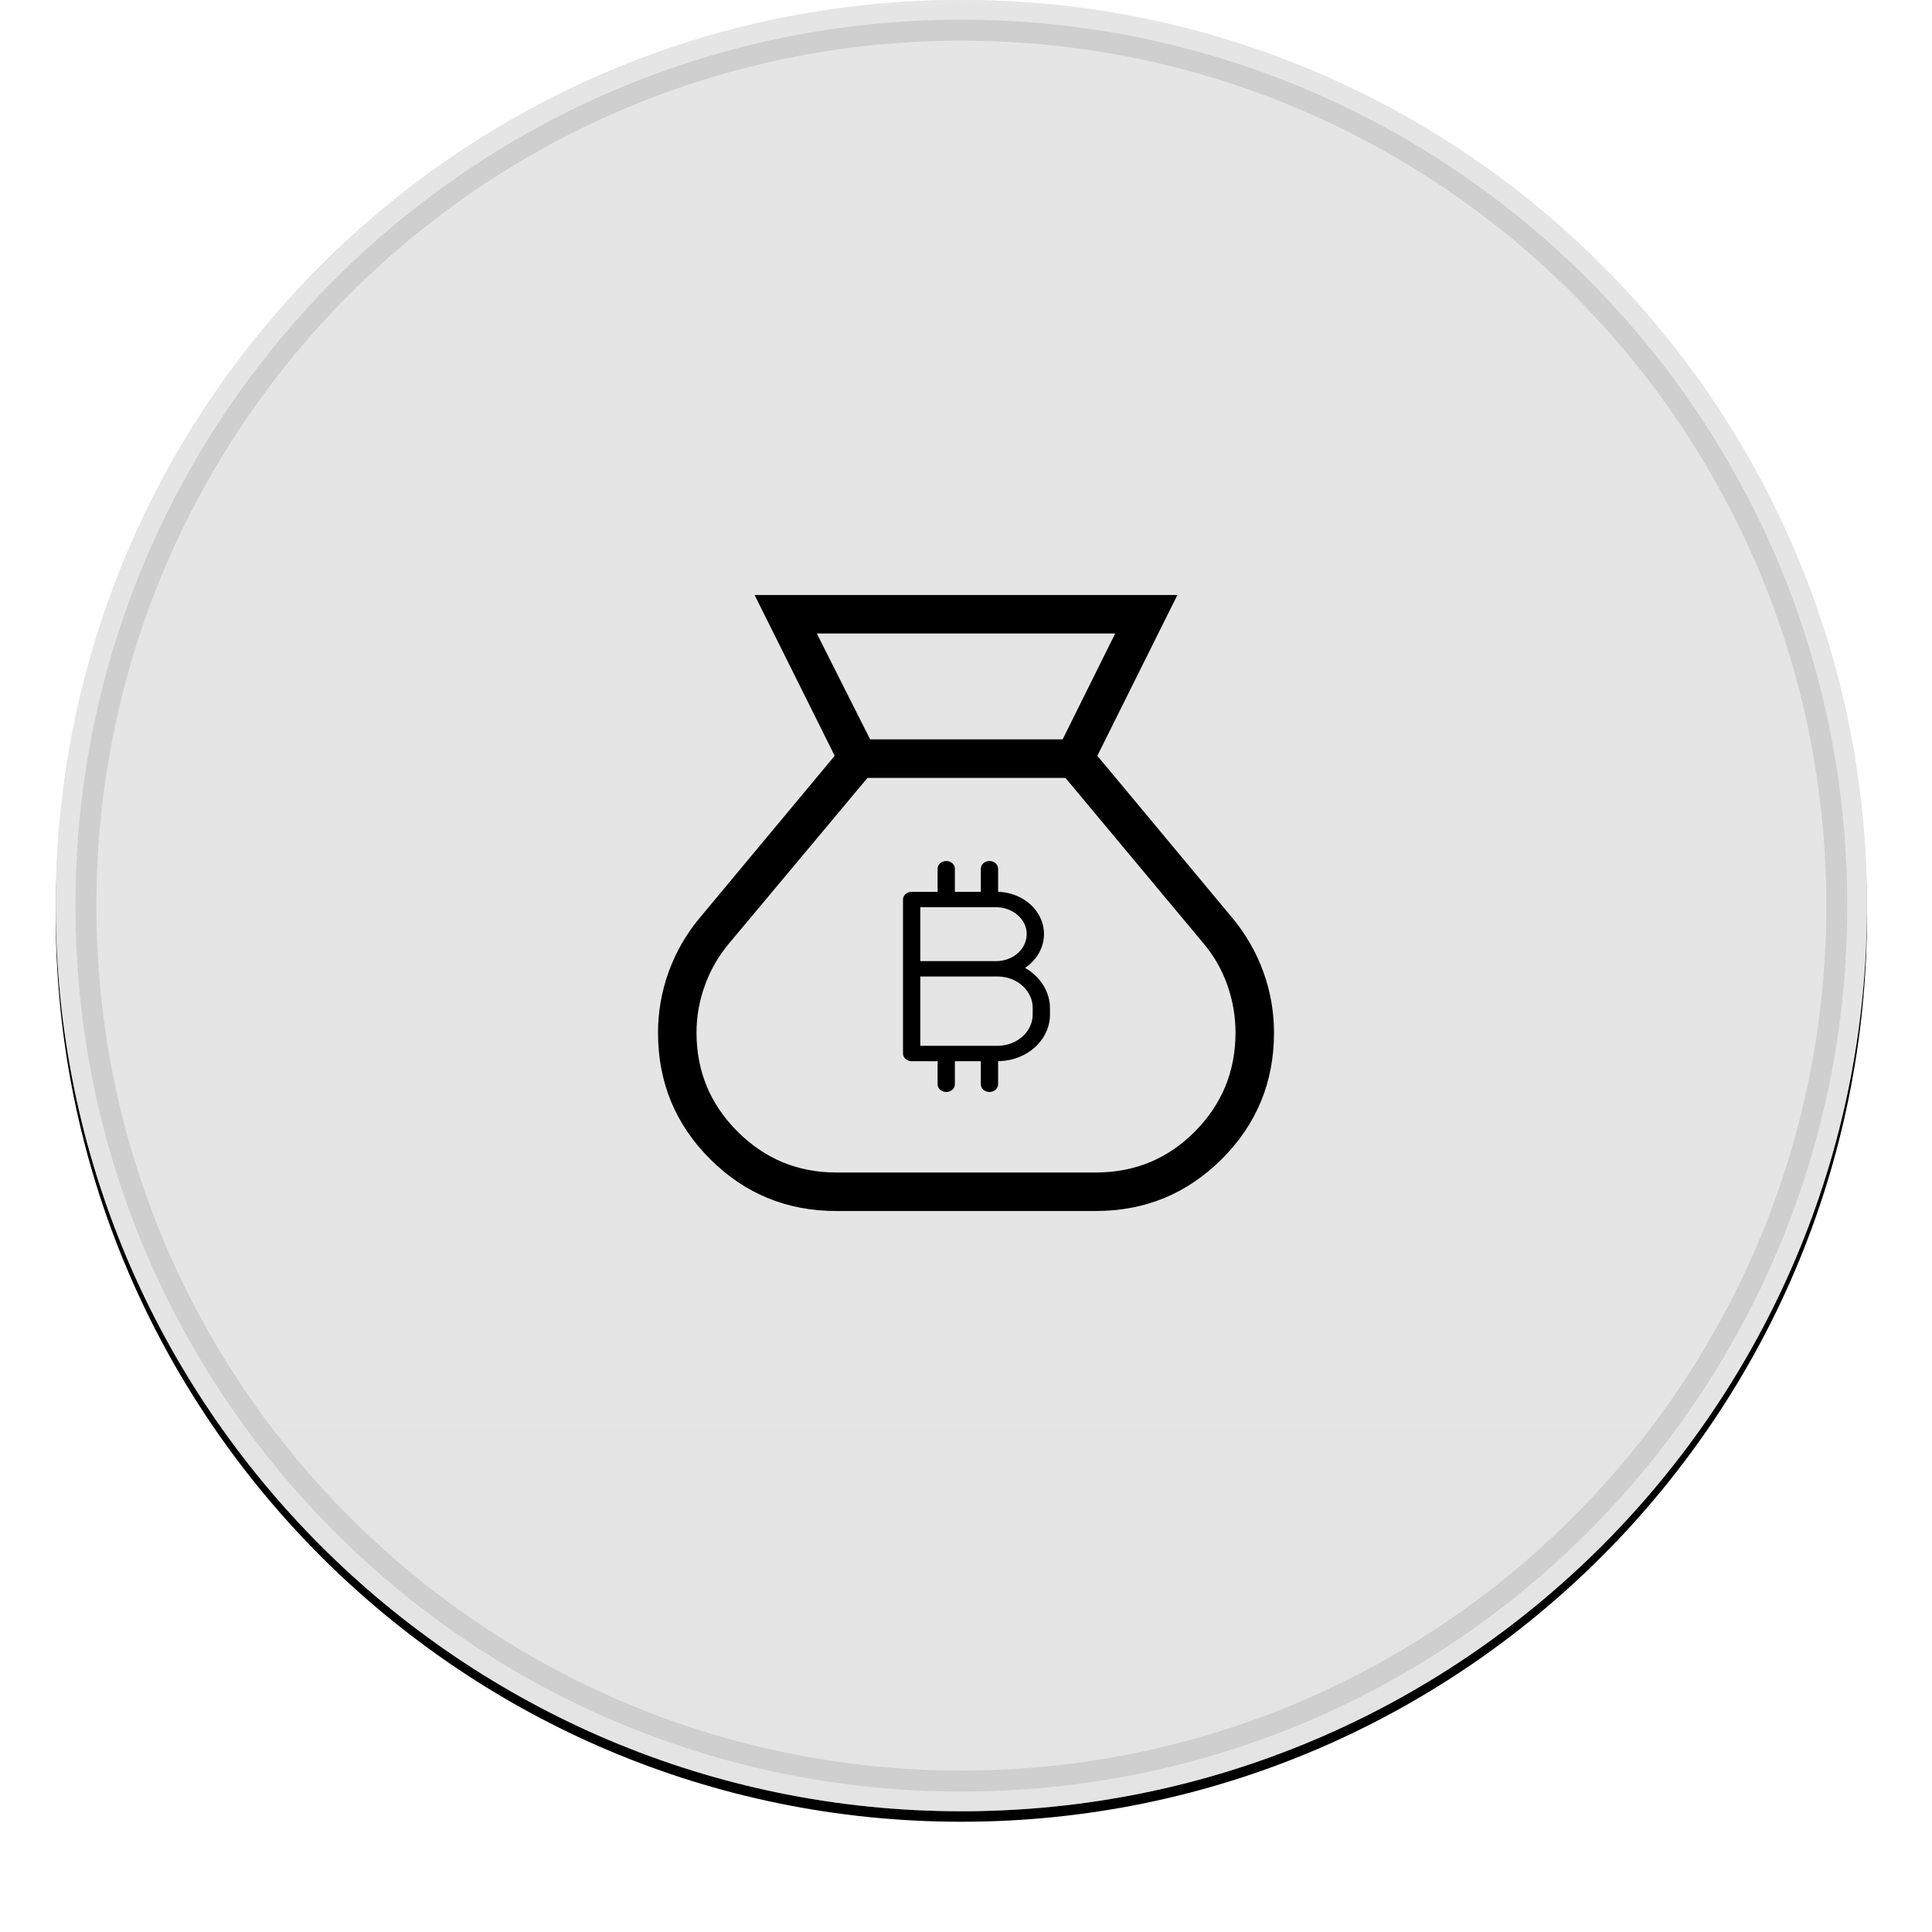 <svg width="92" height="92" viewBox="0 0 92 92" fill="none" xmlns="http://www.w3.org/2000/svg"><g clip-path="url(#clip0_2045_265)"><g filter="url(#filter0_d_2045_265)"><path d="M45.779 86.25C69.596 86.25 88.904 66.942 88.904 43.125C88.904 19.308 69.596 0 45.779 0C21.962 0 2.654 19.308 2.654 43.125C2.654 66.942 21.962 86.25 45.779 86.25Z" fill="black"/></g><path d="M45.779 86.25C69.596 86.25 88.904 66.942 88.904 43.125C88.904 19.308 69.596 0 45.779 0C21.962 0 2.654 19.308 2.654 43.125C2.654 66.942 21.962 86.25 45.779 86.25Z" fill="#CCCCCC"/><path style="mix-blend-mode:soft-light" d="M45.779 86.25C69.596 86.25 88.904 66.942 88.904 43.125C88.904 19.308 69.596 0 45.779 0C21.962 0 2.654 19.308 2.654 43.125C2.654 66.942 21.962 86.25 45.779 86.25Z" fill="url(#paint0_linear_2045_265)"/><path d="M45.779 84.812C68.802 84.812 87.466 66.148 87.466 43.125C87.466 20.102 68.802 1.438 45.779 1.438C22.755 1.438 4.091 20.102 4.091 43.125C4.091 66.148 22.755 84.812 45.779 84.812Z" stroke="black" stroke-opacity="0.097"/></g><path d="M39.822 57.667C37.465 57.667 35.462 56.841 33.81 55.19C32.159 53.538 31.334 51.534 31.334 49.176C31.334 48.18 31.503 47.215 31.841 46.28C32.18 45.345 32.669 44.492 33.308 43.722L39.747 35.991L35.933 28.333H56.067L52.254 35.991L58.692 43.722C59.332 44.491 59.82 45.343 60.159 46.278C60.498 47.214 60.667 48.18 60.667 49.176C60.667 51.534 59.839 53.538 58.184 55.19C56.53 56.841 54.528 57.667 52.178 57.667H39.822ZM41.435 35.208H50.602L53.104 30.167H38.896L41.435 35.208ZM39.822 55.833H52.178C54.036 55.833 55.61 55.183 56.899 53.883C58.189 52.582 58.834 51.013 58.834 49.176C58.834 48.397 58.703 47.639 58.443 46.903C58.183 46.167 57.801 45.502 57.297 44.908L50.734 37.042H41.31L34.74 44.897C34.234 45.494 33.845 46.161 33.574 46.899C33.303 47.638 33.167 48.397 33.167 49.176C33.167 51.012 33.818 52.581 35.119 53.883C36.42 55.183 37.987 55.833 39.822 55.833Z" fill="black"/><path d="M48.81 46.089C49.184 45.839 49.462 45.492 49.606 45.095C49.749 44.698 49.751 44.272 49.61 43.874C49.469 43.477 49.194 43.128 48.821 42.876C48.448 42.623 47.997 42.48 47.529 42.467V41.367C47.529 41.269 47.486 41.176 47.408 41.107C47.331 41.039 47.227 41 47.117 41C47.008 41 46.903 41.039 46.826 41.107C46.749 41.176 46.706 41.269 46.706 41.367V42.467H45.47V41.367C45.47 41.269 45.427 41.176 45.35 41.107C45.273 41.039 45.168 41 45.059 41C44.95 41 44.845 41.039 44.767 41.107C44.69 41.176 44.647 41.269 44.647 41.367V42.467H43.412C43.303 42.467 43.198 42.505 43.121 42.574C43.043 42.643 43 42.736 43 42.833V50.167C43 50.264 43.043 50.357 43.121 50.426C43.198 50.495 43.303 50.533 43.412 50.533H44.647V51.633C44.647 51.731 44.69 51.824 44.767 51.893C44.845 51.961 44.95 52 45.059 52C45.168 52 45.273 51.961 45.35 51.893C45.427 51.824 45.47 51.731 45.47 51.633V50.533H46.706V51.633C46.706 51.731 46.749 51.824 46.826 51.893C46.903 51.961 47.008 52 47.117 52C47.227 52 47.331 51.961 47.408 51.893C47.486 51.824 47.529 51.731 47.529 51.633V50.533H47.562C48.223 50.519 48.85 50.272 49.307 49.847C49.764 49.421 50.013 48.852 49.999 48.264V48.036C50.002 47.649 49.895 47.267 49.687 46.926C49.478 46.586 49.177 46.298 48.81 46.089ZM43.824 43.2H47.401C47.709 43.196 48.01 43.277 48.263 43.432C48.516 43.587 48.709 43.808 48.814 44.065C48.888 44.259 48.909 44.466 48.875 44.669C48.841 44.871 48.754 45.064 48.62 45.23C48.486 45.396 48.309 45.532 48.104 45.625C47.899 45.719 47.673 45.767 47.443 45.767H43.824V43.2ZM49.176 48.264C49.188 48.659 49.025 49.042 48.721 49.33C48.417 49.617 47.997 49.787 47.554 49.8H43.824V46.5H47.554C47.997 46.513 48.417 46.682 48.721 46.97C49.025 47.258 49.188 47.641 49.176 48.036V48.264Z" fill="black"/><defs><filter id="filter0_d_2045_265" x="1.654" y="-0.5" width="88.25" height="88.25" filterUnits="userSpaceOnUse" color-interpolation-filters="sRGB"><feFlood flood-opacity="0" result="BackgroundImageFix"/><feColorMatrix in="SourceAlpha" type="matrix" values="0 0 0 0 0 0 0 0 0 0 0 0 0 0 0 0 0 0 127 0" result="hardAlpha"/><feOffset dy="0.5"/><feGaussianBlur stdDeviation="0.5"/><feComposite in2="hardAlpha" operator="out"/><feColorMatrix type="matrix" values="0 0 0 0 0 0 0 0 0 0 0 0 0 0 0 0 0 0 0.199 0"/><feBlend mode="normal" in2="BackgroundImageFix" result="effect1_dropShadow_2045_265"/><feBlend mode="normal" in="SourceGraphic" in2="effect1_dropShadow_2045_265" result="shape"/></filter><linearGradient id="paint0_linear_2045_265" x1="4315.15" y1="0" x2="4315.15" y2="8625" gradientUnits="userSpaceOnUse"><stop stop-color="white" stop-opacity="0.5"/><stop offset="1" stop-opacity="0.5"/></linearGradient><clipPath id="clip0_2045_265"><rect width="92" height="92" fill="white"/></clipPath></defs></svg>